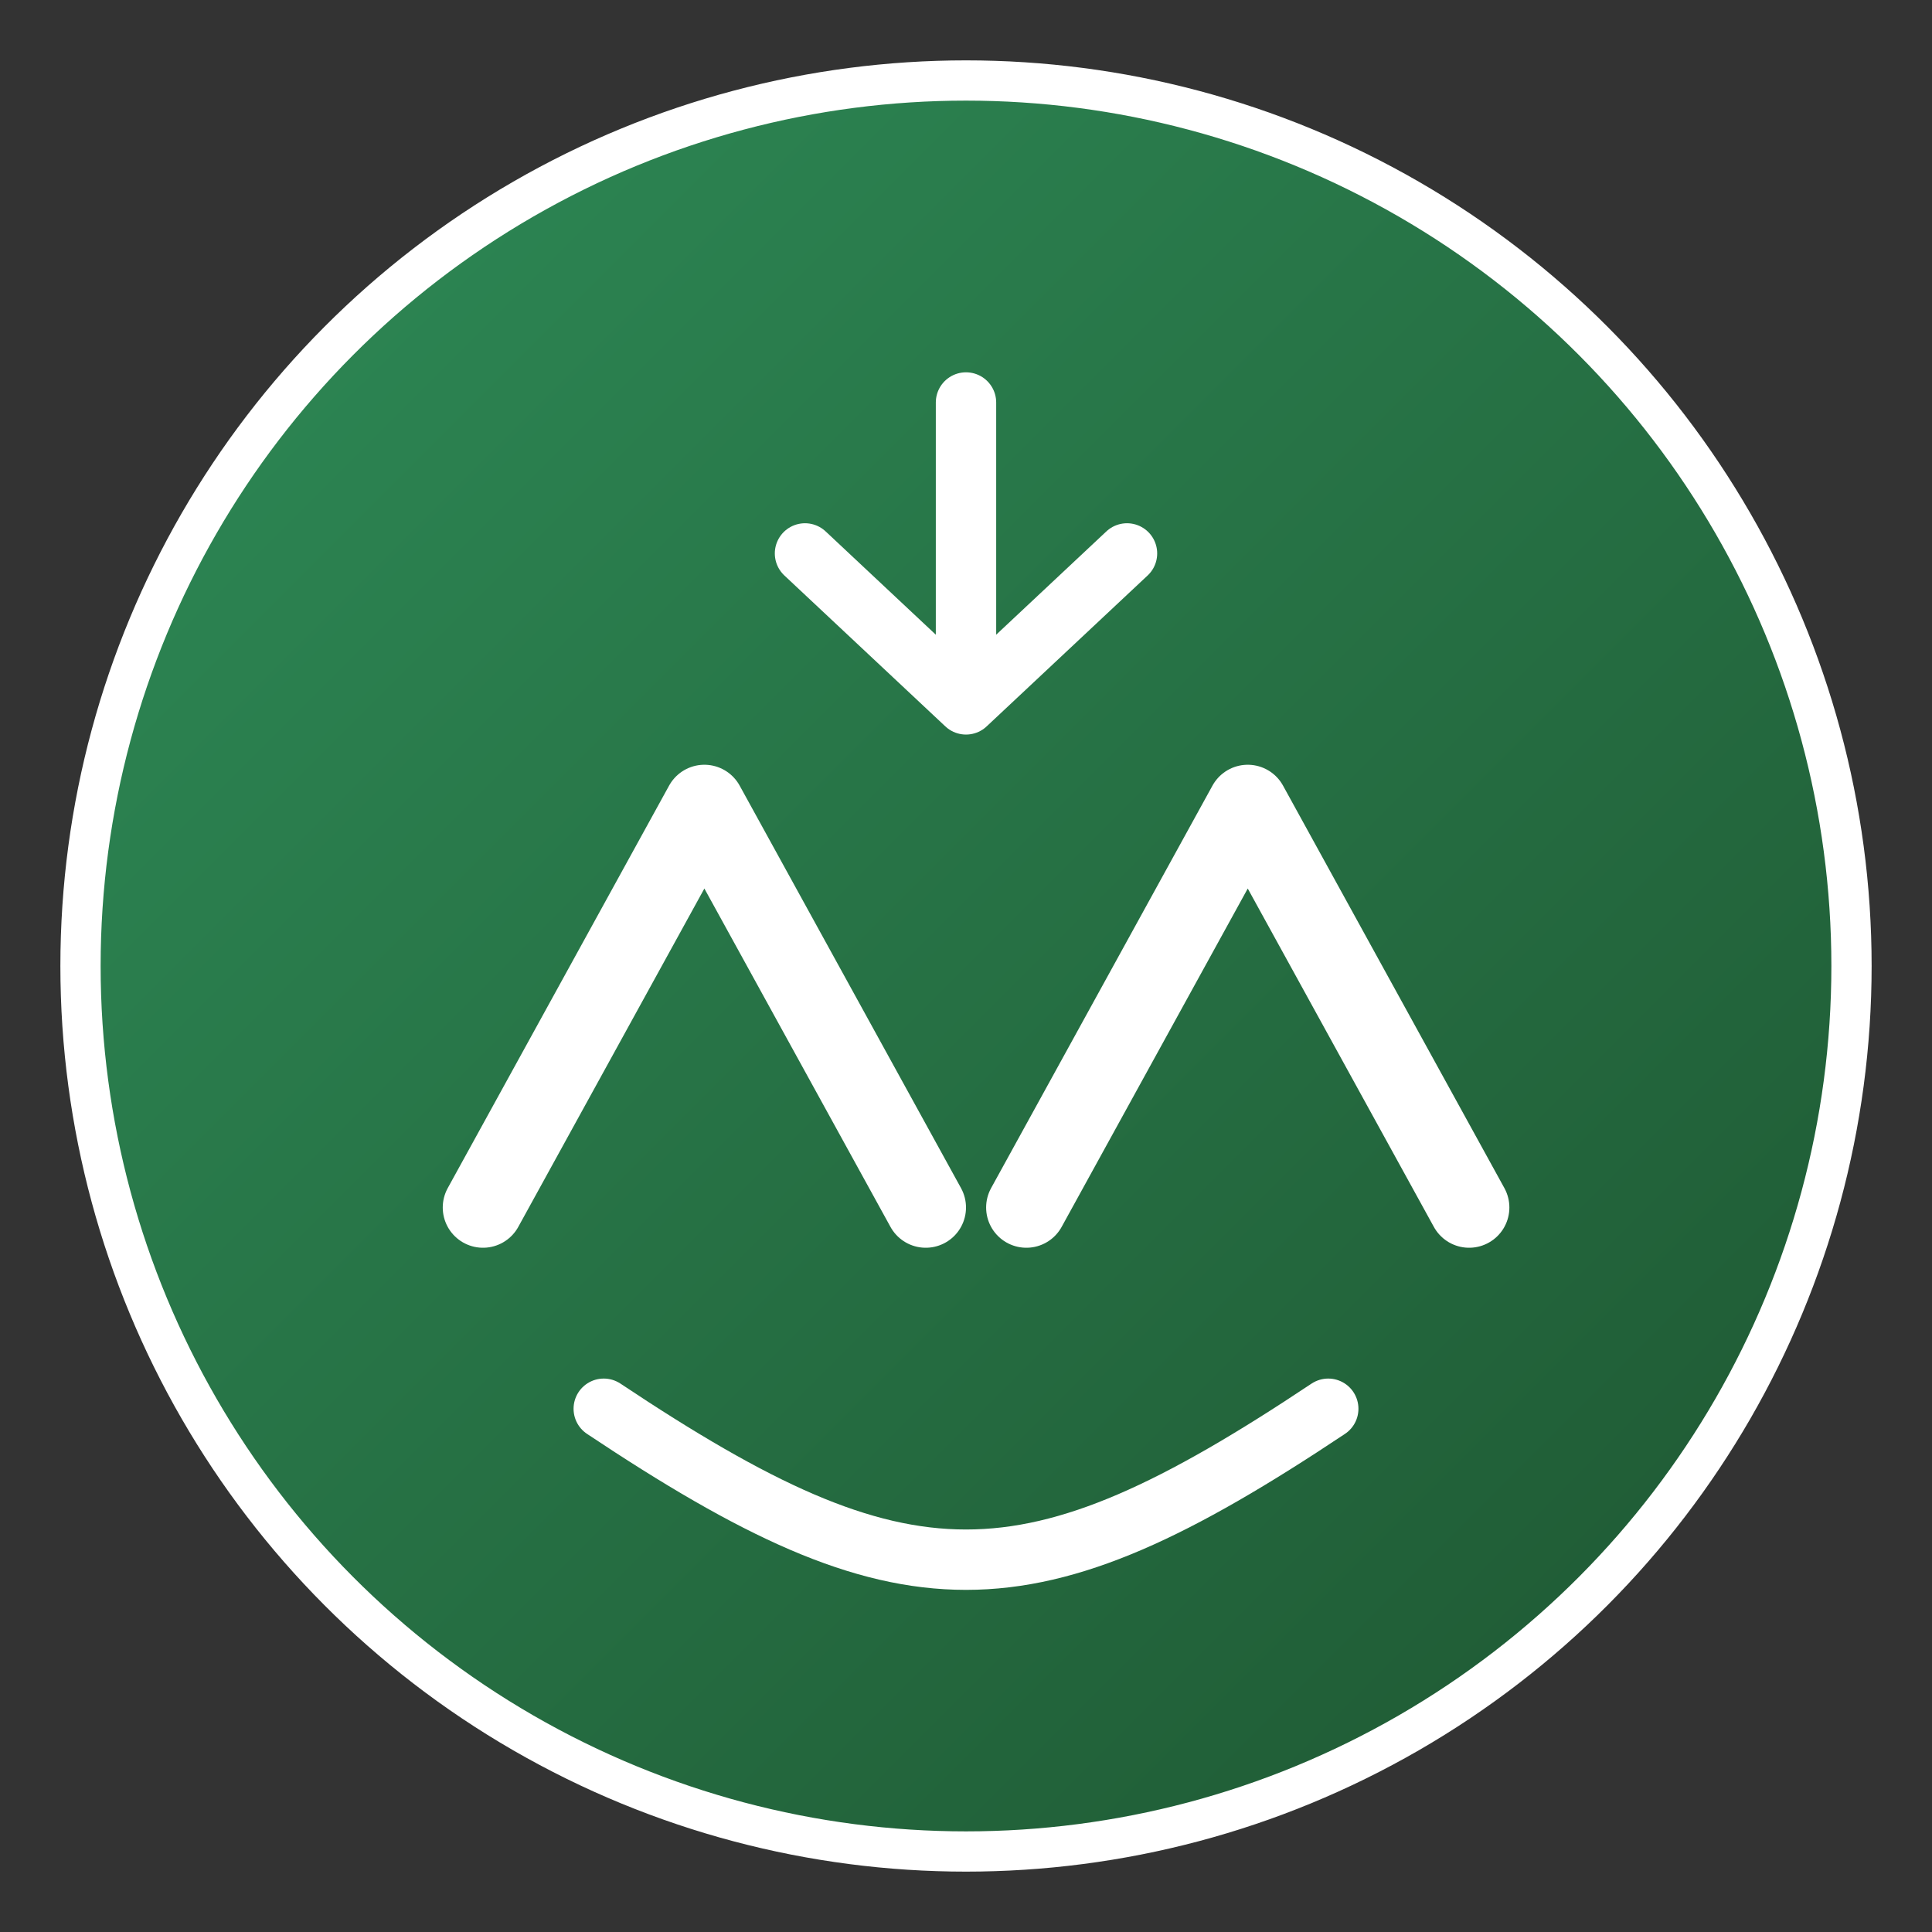 <?xml version="1.0" encoding="UTF-8" standalone="no"?>
<svg xmlns="http://www.w3.org/2000/svg" width="192" height="192" viewBox="0 0 192 192">
  <rect x="0" y="0" width="192" height="192" fill="#333333" stroke="none"/>
  <defs>
    <linearGradient id="grad1" x1="0%" y1="0%" x2="100%" y2="100%">
      <stop offset="0%" style="stop-color:#2E8B57;stop-opacity:1" />
      <stop offset="100%" style="stop-color:#1E5631;stop-opacity:1" />
    </linearGradient>
  </defs>
  <circle cx="96" cy="96" r="88" fill="url(#grad1)" stroke="#fff" stroke-width="4"/>
  <path d="M48,120 L70,80 L92,120 M102,120 L124,80 L146,120" stroke="#fff" stroke-width="8" fill="none" stroke-linecap="round" stroke-linejoin="round"/>
  <path d="M60,140 C90,160 102,160 132,140" stroke="#fff" stroke-width="6" fill="none" stroke-linecap="round"/>
  <path d="M96,40 L96,70 M80,55 L96,70 L112,55" stroke="#fff" stroke-width="6" fill="none" stroke-linecap="round" stroke-linejoin="round"/>
</svg>
